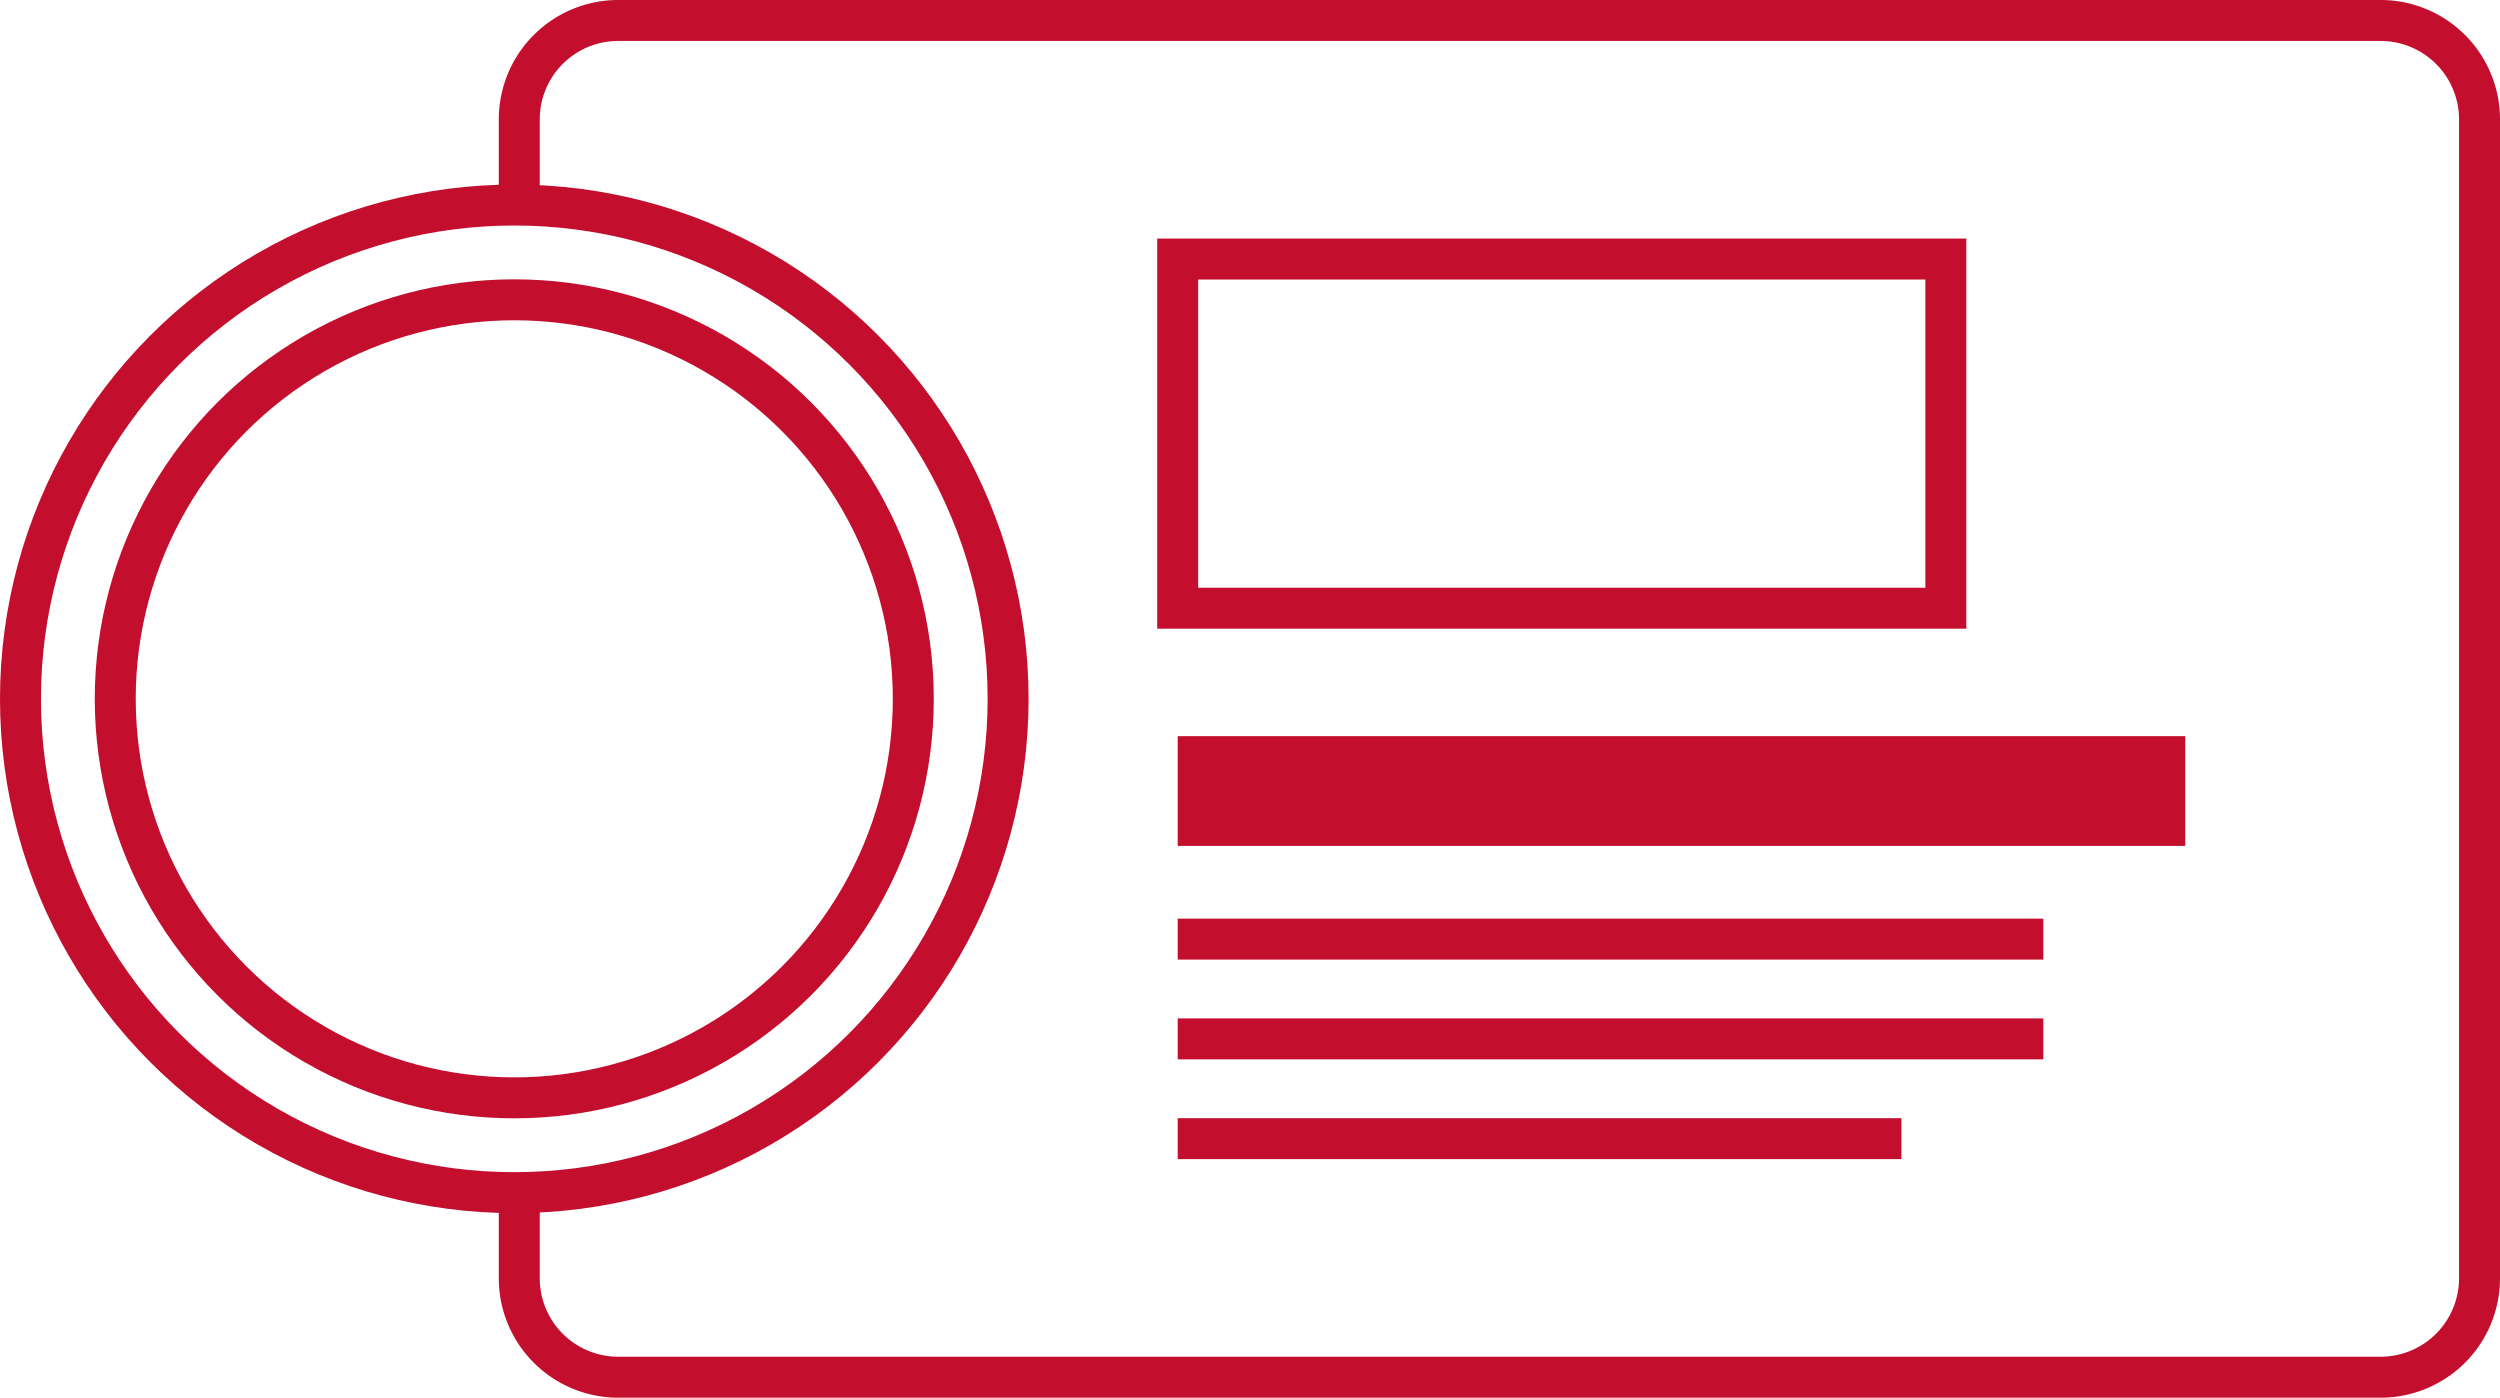 <svg xmlns="http://www.w3.org/2000/svg" width="122.066" height="68.243" viewBox="0 0 122.066 68.243">
  <g id="Group_1414" data-name="Group 1414" transform="translate(1 1)">
    <path id="Path_732" data-name="Path 732" d="M1198,2001.516v-4.184a4.831,4.831,0,0,1,4.832-4.832h86.048a4.831,4.831,0,0,1,4.832,4.832v56.58a4.831,4.831,0,0,1-4.832,4.832h-86.048a4.831,4.831,0,0,1-4.832-4.832v-4.184" transform="translate(-1173.646 -1992.5)" fill="none" stroke="#c30e2e" stroke-linejoin="round" stroke-width="2"/>
    <ellipse id="Ellipse_873" data-name="Ellipse 873" cx="19.483" cy="19.483" rx="19.483" ry="19.483" transform="translate(4.627 13.638)" fill="none" stroke="#c30e2e" stroke-linejoin="round" stroke-width="2"/>
    <ellipse id="Ellipse_874" data-name="Ellipse 874" cx="24.111" cy="24.111" rx="24.111" ry="24.111" transform="translate(0 9.011)" fill="none" stroke="#c30e2e" stroke-linejoin="round" stroke-width="2"/>
    <g id="Group_1407" data-name="Group 1407" transform="translate(56.502 11.648)">
      <g id="Group_1406" data-name="Group 1406" transform="translate(0 23.296)">
        <rect id="Rectangle_280" data-name="Rectangle 280" width="49.196" height="5.358" fill="#c30e2e"/>
        <line id="Line_132" data-name="Line 132" x2="42.267" transform="translate(0 9.91)" fill="none" stroke="#c30e2e" stroke-miterlimit="10" stroke-width="2"/>
        <line id="Line_133" data-name="Line 133" x2="42.267" transform="translate(0 14.781)" fill="none" stroke="#c30e2e" stroke-miterlimit="10" stroke-width="2"/>
        <line id="Line_134" data-name="Line 134" x2="35.338" transform="translate(0 19.652)" fill="none" stroke="#c30e2e" stroke-miterlimit="10" stroke-width="2"/>
      </g>
      <rect id="Rectangle_281" data-name="Rectangle 281" width="37.506" height="17.048" fill="none" stroke="#c30e2e" stroke-miterlimit="10" stroke-width="2"/>
    </g>
  </g>
</svg>
